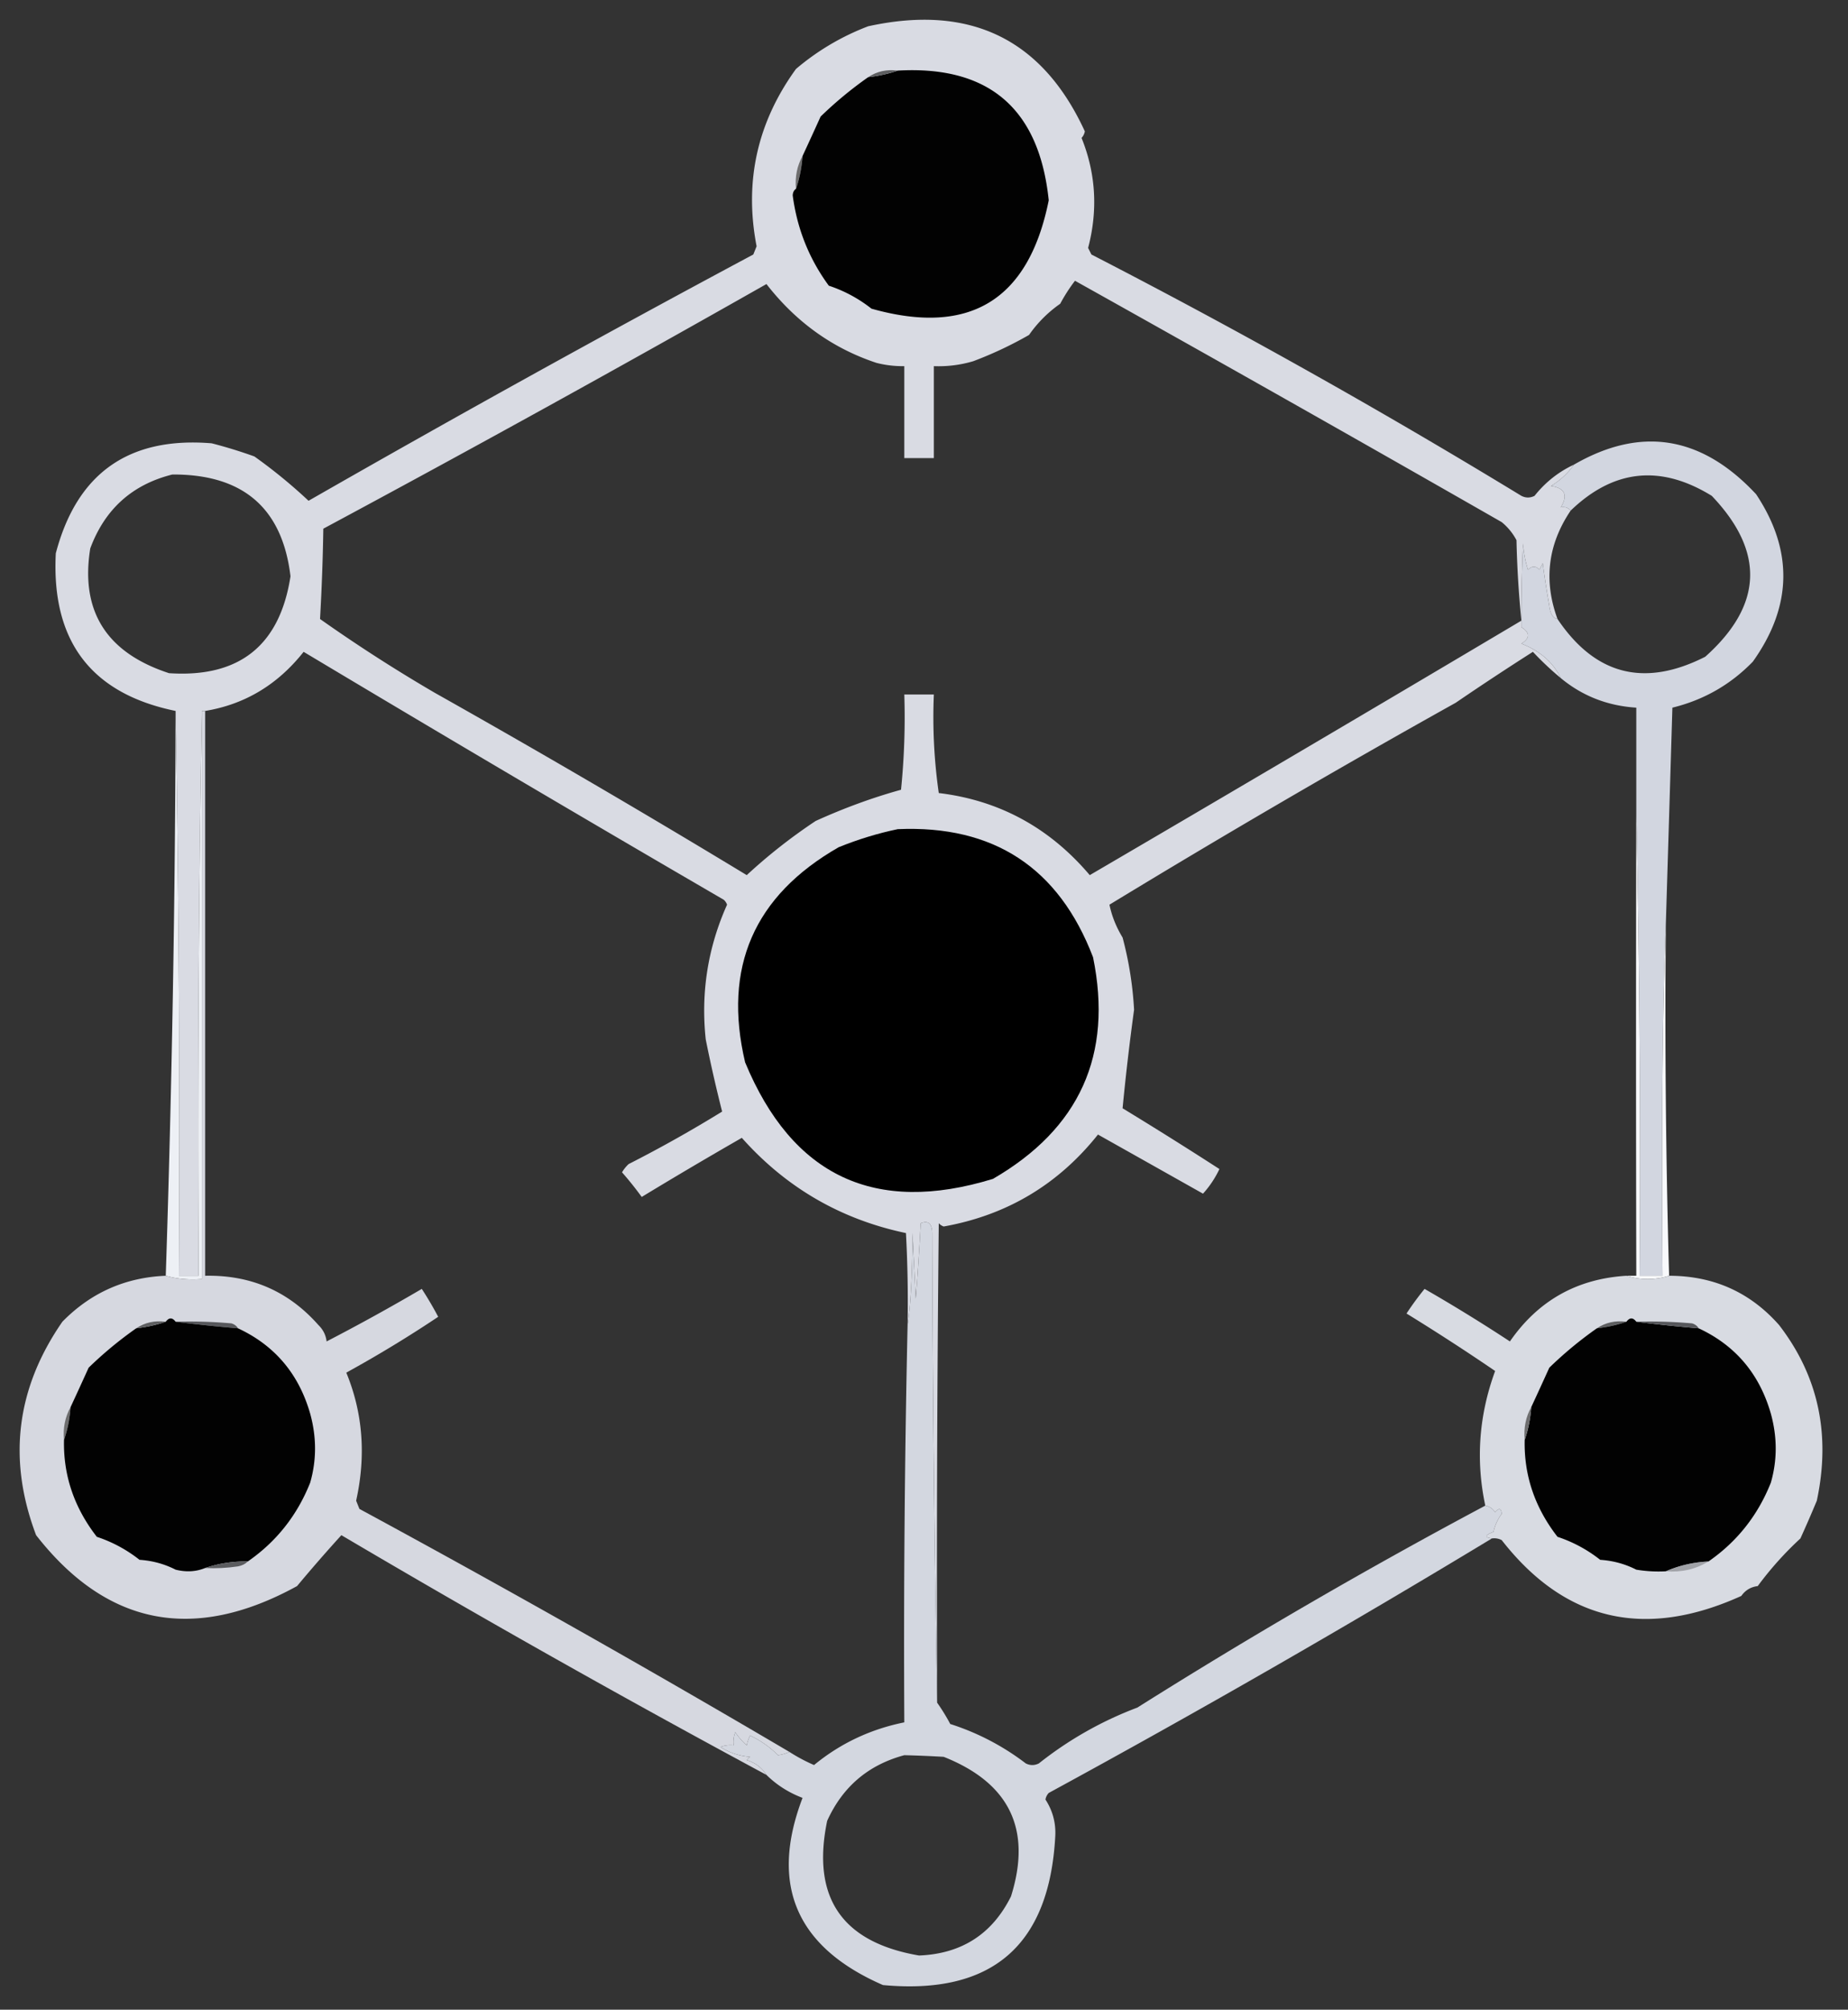 <?xml version="1.0" encoding="UTF-8"?>
<svg data-bbox="5.982 6.016 549.227 598.873" height="612" width="563" xmlns="http://www.w3.org/2000/svg" shape-rendering="geometricPrecision" text-rendering="geometricPrecision" image-rendering="optimizeQuality" fill-rule="evenodd" clip-rule="evenodd" data-type="ugc">
    <rect width="100%" height="100%" fill="#333333" stroke="none"/>
    <g>
        <path d="M507.5 281.5q-1.542 38.483-1 107h-7q.498-71.254-1-142v-31q-13.127-.83-23-9-3.44-7.137-12-10.5 4-2.5 0-5-.07-12.57.5-25.5a34.3 34.3 0 0 0 1.5 8q1.83-1.817 3.5 0l1-2a305 305 0 0 0 2 13q.436 3.629 2.5 4 17.205 25.6 45 11.5 26.34-23.499 2-49-23.379-14.406-43 4.5-1.063-1.356-3-1 3.378-5.583-3-6.5 4.294-2.603 7-6.5 30.62-17.676 55.5 9 17.075 25.69-1 51-10.178 10.49-24.5 14-1 33.245-2 66" fill="#d2d6e0"/>
        <path d="M479.5 141.5q-2.706 3.897-7 6.5 6.378.917 3 6.5 1.937-.356 3 1-10.425 15.472-4 33-2.064-.371-2.5-4a305 305 0 0 1-2-13l-1 2q-1.67-1.817-3.5 0a34.3 34.3 0 0 1-1.5-8q-.57 12.93-.5 25.5 4 2.5 0 5 8.56 3.363 12 10.5a95 95 0 0 1-8.5-8 875 875 0 0 0-23.5 15.5A3241 3241 0 0 0 338 275.5q1.068 5.171 4 10a108 108 0 0 1 3.5 22 747 747 0 0 0-3.5 30 1288 1288 0 0 1 29.5 18.5 30.4 30.4 0 0 1-5 7.5 64443 64443 0 0 0-32-18q-18.206 22.854-47 28a3.65 3.65 0 0 1-1.5-1q-.75 72.999-.5 146-1.25-71.247-1.5-143-.074-4.374-3.5-3a911 911 0 0 1-1.5 23l-1-20q-.105 19.055-1.5 28 .25-14.009-.5-28-29.761-6.255-50-29a1441 1441 0 0 0-30.5 18 102 102 0 0 0-6-7.5 11.4 11.4 0 0 1 2-2.5 399 399 0 0 0 28.5-16 442 442 0 0 1-5-22q-2.272-21.402 6.5-41a3.65 3.65 0 0 0-1-1.5 11858 11858 0 0 1-128-75.5q-11.88 15.015-30 18h-1a7396 7396 0 0 0-1 172h-6a7396 7396 0 0 0-1-172q-38.574-7.894-36.5-48 9.636-36.621 47.5-33.5a146 146 0 0 1 13 4A159 159 0 0 1 94 152.5a5350 5350 0 0 1 135.5-75l1-2.5q-5.71-29.577 12-54a75.1 75.1 0 0 1 22-13q46.596-10.195 66 32a3.94 3.94 0 0 1-1 2q6.536 16.21 2 33.5l1 2a2100 2100 0 0 1 131 73.5q2 1 4 0 4.95-6.214 12-9.5m-427 3q32.288-.17 36 31-4.894 31.631-37 29.5-28.614-9.338-24-38 6.655-17.913 25-22.5m275-59a14686 14686 0 0 1 130 73.5 17.8 17.8 0 0 1 4.5 5.5q.274 12.368 1.5 24.5A22921 22921 0 0 1 332 266.5q-18.384-21.68-46-25a163 163 0 0 1-1.5-30h-9a219 219 0 0 1-1 29q-12.934 3.575-26 9.5a166 166 0 0 0-21 16.5 3399 3399 0 0 0-95-55.5 479 479 0 0 1-35-22.5q.798-14.125 1-27.5a6611 6611 0 0 0 135-74.5q13.518 17.38 33.5 24a32 32 0 0 0 8.5 1v28h9v-28a37.1 37.1 0 0 0 12-1.5 117.4 117.4 0 0 0 17-8 38.2 38.2 0 0 1 9.5-9.5 51 51 0 0 1 4.5-7" fill="#d9dbe3"/>
        <path d="M273.5 252.5q43.83-1.912 59.5 39 9.133 44.553-30.5 67.5-53.928 16.529-75.5-35.5-10.215-43.325 28.5-65.5 8.923-3.616 18-5.5" fill="#000000"/>
        <path d="M244.5 47.5q-.379 5.31-2 10-.512-5.49 2-10" fill="#6d6d6e"/>
        <path d="M242.5 57.5q1.621-4.69 2-10 2.743-5.903 5.5-12a118 118 0 0 1 14.5-12q4.784-.537 9-2 41.658-2.373 46 39.5-9.149 45.64-54 33a42.3 42.3 0 0 0-13-7q-8.996-12.257-11-27.5.064-1.374 1-2" fill="#020202"/>
        <path d="M273.5 21.5q-4.216 1.463-9 2 3.934-2.648 9-2" fill="#5e5f61"/>
        <path d="M498.5 246.5a5041 5041 0 0 1 1 142h7q-.542-68.517 1-107-.498 53.756 1 107-6.5 2-13 0h3a31704 31704 0 0 1 0-142" fill="#f8f9fc"/>
        <path d="M53.5 216.5a7396 7396 0 0 1 1 172h6a7396 7396 0 0 1 1-172v173q-5.807.473-11-1a5552 5552 0 0 0 3-172" fill="#edf0f5"/>
        <path d="M495.5 388.5q6.5 2 13 0 20.272.018 33.5 15 17.962 23.304 11.5 53.5a375 375 0 0 1-5 11.5 102.4 102.4 0 0 0-13 14.5q-3.177.39-5 3-44.115 20.003-73-17a4.93 4.93 0 0 0-3-.5q-3.497-.539.5-2a14.3 14.3 0 0 1 2.5-5.5q-.22-2.59-2-.5-1.148-1.668-3-2-4.422-20.78 3-41a682 682 0 0 0-27-17.5 90 90 0 0 1 5.5-7.5 510 510 0 0 1 26 16q12.872-18.615 35.5-20" fill="#d8dbe2"/>
        <path d="M495.5 402.5q-4.216 1.463-9 2 3.934-2.648 9-2" fill="#5e5f61"/>
        <path d="M498.5 402.5a446 446 0 0 0 19 2q16.789 7.812 22 26 2.949 10.722 0 21-5.955 14.964-19 24-6.929.345-13 3a41 41 0 0 1-9-.5q-5.114-2.61-11-3a42.3 42.3 0 0 0-13-7q-10.358-13.327-10-29.5 1.621-4.69 2-10 2.743-5.903 5.5-12a118 118 0 0 1 14.5-12q4.784-.537 9-2 1.5-2 3 0" fill="#020202"/>
        <path d="M498.5 402.5q8.514-.249 17 .5 1.374.417 2 1.5a446 446 0 0 1-19-2" fill="#57585c"/>
        <path d="M466.5 428.5q-.379 5.31-2 10-.512-5.49 2-10" fill="#6d6d6e"/>
        <path d="M61.5 216.5h1v172q20.877-.428 34.5 15 2.157 2.1 2.5 5a630 630 0 0 0 29-16 108 108 0 0 1 5 8.5 376 376 0 0 1-28 17q7.574 18.39 3 39l1 2.5a4193 4193 0 0 1 131 74 12 12 0 0 1-3.5 1q-3.601-3.662-8.5-6-.747 1.654-1 3a20 20 0 0 1-3.5-4 8.4 8.4 0 0 0-.5 4 8.4 8.4 0 0 0-4 .5 19.24 19.24 0 0 0 9 3l-1 1q3.909 1.188 6 4.5a3754 3754 0 0 1-129.5-73q-6.9 7.586-13.5 15.5-47.165 25.891-79.5-15.5-13.1-34.545 8-65 12.969-13.24 31.5-14 5.193 1.473 11 1z" fill="#d6d8e0"/>
        <path d="M21.5 428.5q-.38 5.31-2 10-.511-5.49 2-10" fill="#6d6d6e"/>
        <path d="M53.5 402.5a145 145 0 0 1 17 .5q1.373.417 2 1.5a446 446 0 0 1-19-2" fill="#57585c"/>
        <path d="M53.5 402.5a446 446 0 0 0 19 2q16.789 7.812 22 26 2.949 10.722 0 21-5.955 14.964-19 24-6.864-.093-13 2-4.204 1.707-9 .5-5.114-2.61-11-3a42.3 42.3 0 0 0-13-7q-10.358-13.327-10-29.5 1.62-4.69 2-10 2.743-5.903 5.5-12a118 118 0 0 1 14.5-12q4.784-.537 9-2 1.5-2 3 0" fill="#020202"/>
        <path d="M50.5 402.5q-4.216 1.463-9 2 3.935-2.648 9-2" fill="#5e5f61"/>
        <path d="M75.5 475.5q-1.145 1.152-3 1.5-4.975.747-10 .5 6.136-2.093 13-2" fill="#5b5c5f"/>
        <path d="M520.5 475.5q-5.858 3.564-13 3 6.071-2.655 13-3" fill="#88898e" opacity=".686"/>
        <path d="M285.5 518.5a60 60 0 0 1 4 6.5 75.8 75.8 0 0 1 23 12q2 1 4 0a111.2 111.2 0 0 1 30-17 1684 1684 0 0 1 106-61.5q1.852.332 3 2 1.78-2.09 2 .5a14.3 14.3 0 0 0-2.5 5.5q-3.997 1.461-.5 2a3399 3399 0 0 1-135 77.5 3.94 3.94 0 0 0-1 2q3.263 5.022 3 11-2.611 50.116-52.5 45.5-39.663-17.28-24.5-57-6.345-2.409-11-7-2.091-3.312-6-4.5l1-1a19.24 19.24 0 0 1-9-3 8.4 8.4 0 0 1 4-.5 8.4 8.4 0 0 1 .5-4 20 20 0 0 0 3.5 4q.253-1.346 1-3 4.899 2.338 8.5 6a12 12 0 0 0 3.5-1 52.5 52.5 0 0 0 7.5 4q12.005-9.874 27.5-13-.331-60.719 1-121 1.395-8.945 1.5-28l1 20a911 911 0 0 0 1.5-23q3.426-1.374 3.5 3 .25 71.753 1.5 143m-10 16q5.791.139 12 .5 30.126 11.948 20.5 42.5-8.58 17.219-28 18-35.262-6.033-28-41 7.029-15.567 23.5-20" fill="#d3d7e0"/>
    </g>
</svg>
